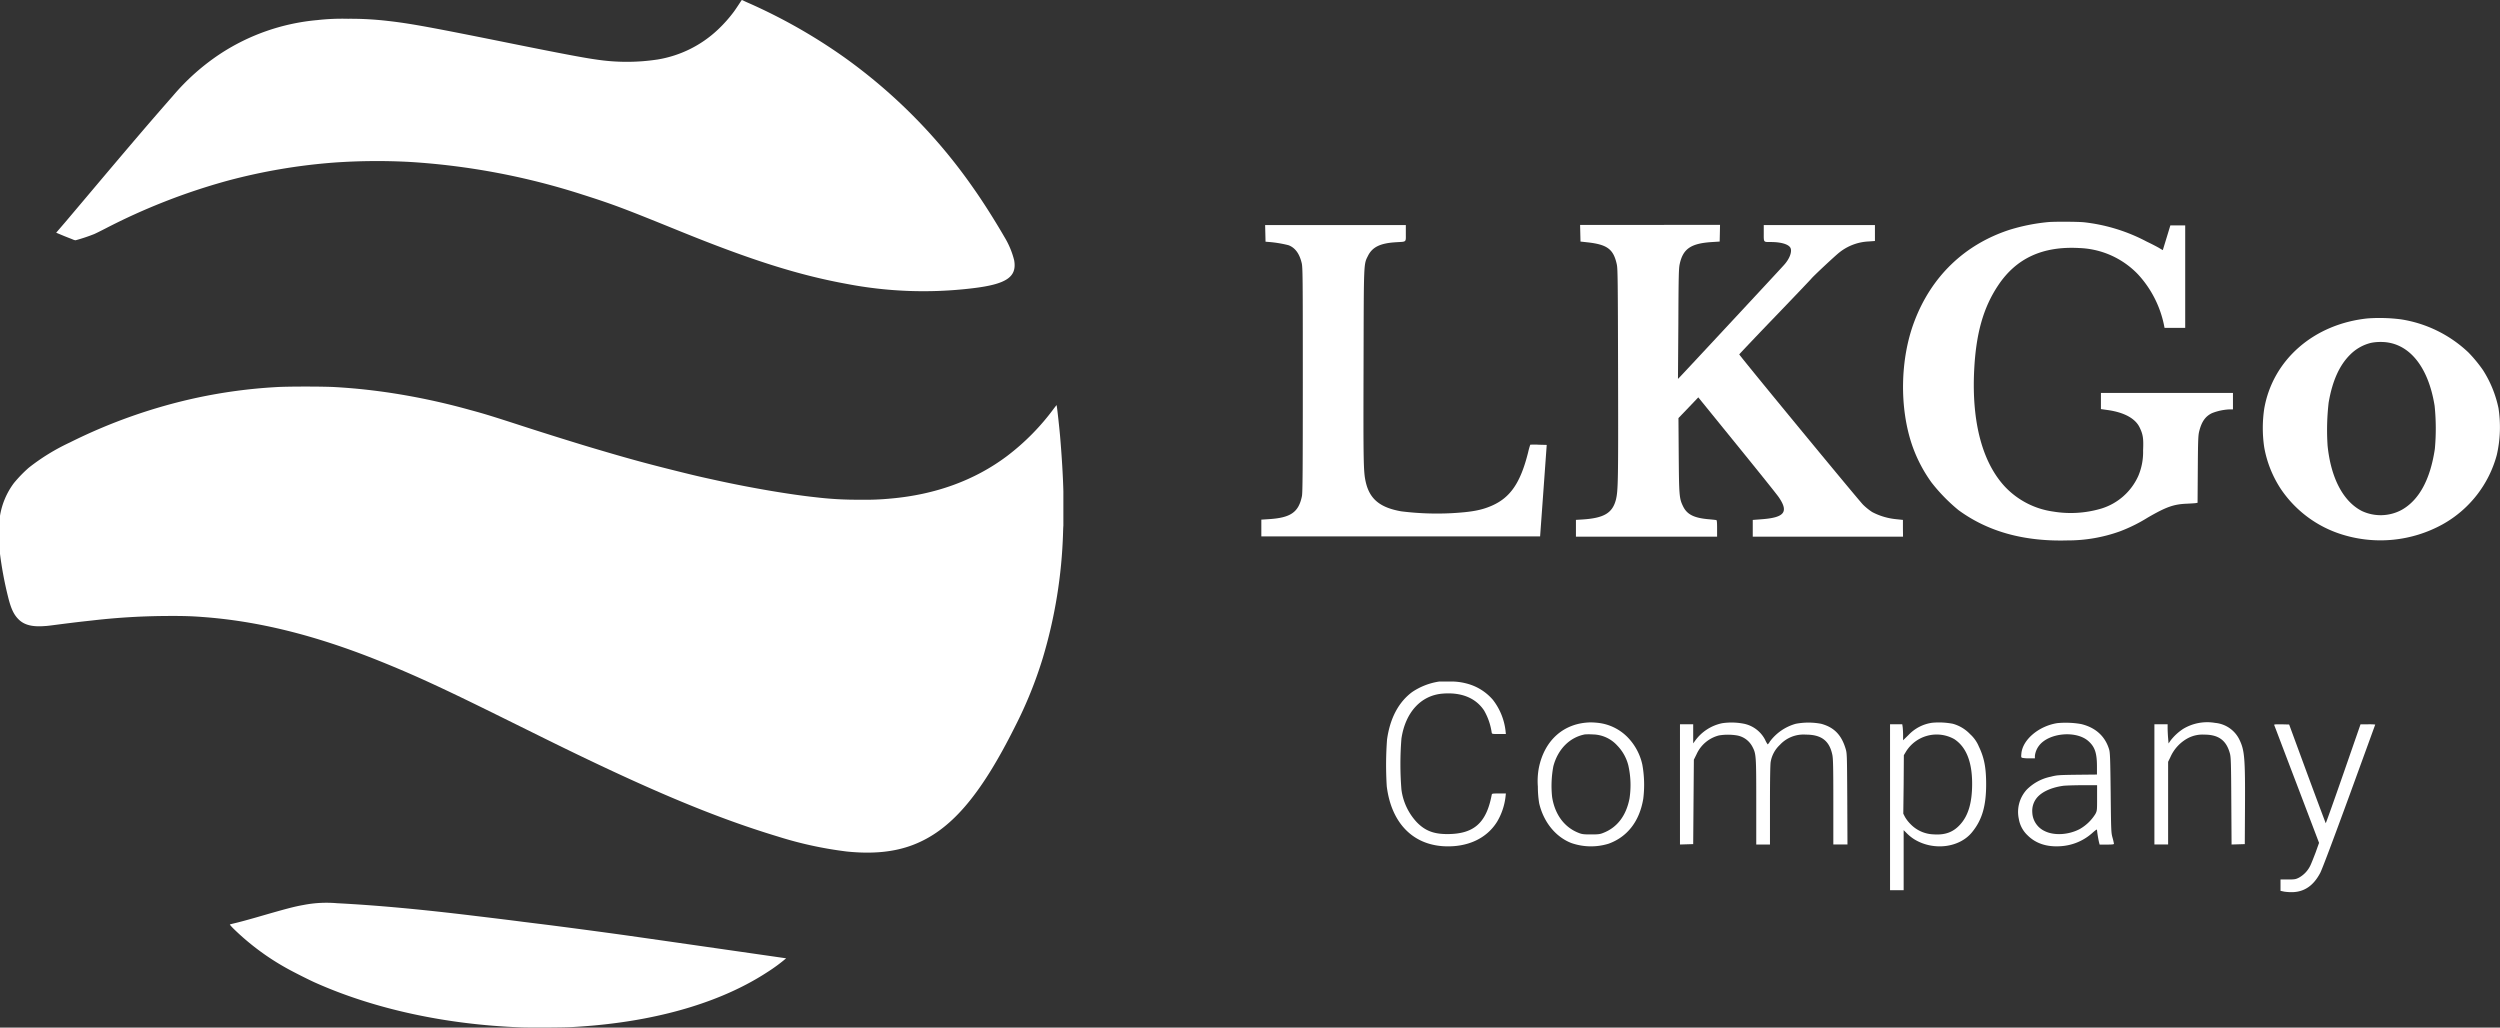 <svg xmlns="http://www.w3.org/2000/svg" viewBox="0 0 756.44 310.92"><rect x="0" y="0" width="756.44" height="310.92" fill="#333333" stroke="none"/><defs><style>.cls-1{fill:#fff;}</style></defs><title>Logo white</title><g id="Layer_2" data-name="Layer 2"><g id="Layer_1-2" data-name="Layer 1"><path class="cls-1" d="M306.86,78.75a25.34,25.34,0,0,0-2.92-7c-2.89-5-6.47-10.65-9.32-14.69a162.75,162.75,0,0,0-39-39.6A166.78,166.78,0,0,0,226.7,1c-1-.43-1.8-.81-1.88-.87h0a.48.48,0,0,0-.29-.08c-.16,0-.17,0-.17.05h0s-1.54,2.39-2.25,3.36A41.32,41.32,0,0,1,217.18,9,34.78,34.78,0,0,1,199,18a61.92,61.92,0,0,1-18.68,0c-3.55-.49-10.32-1.76-25-4.72-25.27-5.1-31.19-6.18-38-6.95a97.72,97.72,0,0,0-12.07-.65A67.77,67.77,0,0,0,96,6.08,63.86,63.86,0,0,0,66.62,16.3,68,68,0,0,0,52.27,29.07c-6.43,7.31-12.16,14-26.27,30.74l-6.23,7.38L17,70.41l2.39,1c1.31.53,2.57,1,2.8,1.12a2.45,2.45,0,0,0,.69.17,53.1,53.1,0,0,0,5.63-1.88c.53-.23,2.08-1,3.45-1.71A189.6,189.6,0,0,1,68.63,54.74a175.15,175.15,0,0,1,32.57-5.56,184.81,184.81,0,0,1,23-.17,213,213,0,0,1,52.08,9.88c9.43,3,12.66,4.25,29,10.88,22.09,9,36.52,13.51,50.91,16.13a123.3,123.3,0,0,0,38.08,1.32C304.55,86,307.75,83.81,306.86,78.75Z"/><path class="cls-1" d="M162.89,279.5l-4.9-.61c-2.74-.36-6.77-.86-14.51-1.79-16.46-2-29.56-3.19-41.54-3.81a36.31,36.31,0,0,0-10.14.54c-2.82.5-5.11,1.1-14.12,3.71-2.78.8-5.47,1.53-7,1.88-.55.13-1.06.27-1.12.3s.26.44,1.14,1.32a75.34,75.34,0,0,0,16.3,12.07c1.68.94,6.36,3.31,8.21,4.14,17.85,8,39.65,12.79,62.56,13.61,3.13.11,12.66.05,15.21-.09s5.3-.35,6.91-.5c21.17-1.95,39.18-7.52,52.45-16.23a50.83,50.83,0,0,0,5.53-4.08s-34.72-5-47.62-6.83C181.21,281.86,167.87,280.1,162.89,279.5Z"/><path class="cls-1" d="M321.75,159.14s0-10.36,0-10.45c-.11-4.66-.51-11.07-1-16.79-.24-2.7-.87-8.48-1-9l-.07-.34-.77,1a70.46,70.46,0,0,1-14.26,14.47c-9.78,7.32-21.59,11.62-35.15,12.82a78.79,78.79,0,0,1-9.23.35,105.2,105.2,0,0,1-13.55-.75c-7.86-.84-19.47-2.82-29.73-5.07-5.32-1.16-6.49-1.43-11.76-2.74-9.47-2.35-14.67-3.76-25.36-6.93-5.12-1.51-15.06-4.62-21.29-6.64-9.43-3.06-12.1-3.89-16.26-5a202,202,0,0,0-26-5.47c-5.27-.73-9.7-1.17-14.78-1.47-3.69-.22-14.54-.22-18,0a156.47,156.47,0,0,0-23.91,3.21,163.21,163.21,0,0,0-38.51,13.55A63.17,63.17,0,0,0,8.73,141.5a40.11,40.11,0,0,0-4.51,4.65A22.61,22.61,0,0,0,0,156.07v11.52a110.48,110.48,0,0,0,2.44,13c.9,3.66,1.77,5.46,3.3,6.93,1.71,1.63,4.17,2.22,7.93,1.9.58,0,2.88-.32,5.12-.61,4.55-.57,5.24-.65,9.27-1.09a203.89,203.89,0,0,1,21.29-1.33c4.91-.05,8.1,0,11.71.28,16.84,1.2,34.1,5.46,53.32,13.15,10.71,4.29,19.28,8.23,37.49,17.24l11.37,5.62c32.28,16,52.58,24.52,72.14,30.44a115.53,115.53,0,0,0,20.94,4.54c7.82.79,14.29.14,19.9-2,11.37-4.34,20.39-14.78,30.91-35.83a127.33,127.33,0,0,0,8.39-20.72,147.16,147.16,0,0,0,6.14-38C321.69,160,321.73,159.14,321.75,159.14Z"/><path class="cls-1" d="M465.72,243.06c1.31,5.63,4.92,10.12,9.67,12a18.07,18.07,0,0,0,11.35.22c5.67-2.06,9.33-6.77,10.47-13.57a34.32,34.32,0,0,0-.29-10.4,17.13,17.13,0,0,0-4.39-8.18,14.81,14.81,0,0,0-8.66-4.37,22.54,22.54,0,0,0-2.59-.18c-8,.14-13.9,5.26-15.64,13.66a21.66,21.66,0,0,0-.32,5.8A31,31,0,0,0,465.72,243.06ZM470,231.89c1.34-5.16,4.92-8.78,9.51-9.67a17.37,17.37,0,0,1,2.35,0,10.21,10.21,0,0,1,7.44,3.32,13.3,13.3,0,0,1,3.38,6,27.08,27.08,0,0,1,.37,10.08c-1,5.14-3.69,8.74-7.91,10.38-1,.42-1.52.48-3.75.48s-2.73-.06-3.76-.48c-4.31-1.68-7.19-5.59-8-10.87A32.16,32.16,0,0,1,470,231.89Z"/><path class="cls-1" d="M699,262a8.26,8.26,0,0,1-3.4,3.56c-1,.51-1.32.55-3.34.55h-2.23v3.44l1.14.24a15.12,15.12,0,0,0,2.83.14c3.48-.2,6.15-2.16,8.07-5.86.63-1.26,3.73-9.49,8.81-23.37,4.29-11.78,7.81-21.45,7.81-21.47a17.47,17.47,0,0,0-2.21-.07h-2.24l-5.21,15c-2.87,8.26-5.28,15-5.32,14.93s-2.57-6.8-5.6-15l-5.47-14.87-2.32-.06c-2.15,0-2.31,0-2.17.3s3.14,8.28,6.84,17.95l6.7,17.62L700.63,258C700,259.63,699.31,261.4,699,262Z"/><path class="cls-1" d="M604.53,86.44c5.5-8.31,13.52-12,24.61-11.39a25.82,25.82,0,0,1,17.8,8,32.2,32.2,0,0,1,7.77,15l.23,1.15h6.25v-31H656.7l-1.14,3.74-1.15,3.75-1-.59c-.55-.34-2.29-1.25-3.87-2a53,53,0,0,0-19-5.85c-1.88-.18-8.58-.22-10.7-.06a58,58,0,0,0-11.76,2.33c-13.62,4.43-23.69,14.1-28.85,27.76-4.31,11.37-4.56,26.14-.63,37.53A43.66,43.66,0,0,0,584.44,146a52.82,52.82,0,0,0,8.15,8.35c8.89,6.5,19.75,9.53,32.92,9.17a46.54,46.54,0,0,0,15.89-2.73,47.9,47.9,0,0,0,8.5-4.21c5.54-3.2,7.79-4,11.69-4.17,1.36-.06,2.67-.14,2.9-.2l.44-.08L665,142c.06-8.86.12-10.3.43-11.51.73-2.92,1.88-4.54,3.88-5.49a16.55,16.55,0,0,1,5.33-1.13h1V118.9H635.69v4.88l1.84.26c5.18.69,8.64,2.59,9.92,5.4,1,2.09,1.15,3.3,1,6.86A18.48,18.48,0,0,1,647,144a18.05,18.05,0,0,1-11.19,9.88,32.42,32.42,0,0,1-14.54.91,24.79,24.79,0,0,1-14.53-7.43c-6.9-7.34-10.16-19.52-9.41-35.19C597.87,101,600.06,93.18,604.53,86.44Z"/><path class="cls-1" d="M628.53,234.42c-5.65.08-6.11.1-8,.59a14.22,14.22,0,0,0-7.31,3.94,10,10,0,0,0-2.37,8.85,8.77,8.77,0,0,0,2.7,5c2.42,2.4,5.74,3.5,9.77,3.25a15.85,15.85,0,0,0,9.75-4c.79-.71,1.42-1.18,1.42-1a34.61,34.61,0,0,0,.61,3.75l.2.75h2.16c1.68,0,2.17-.06,2.17-.25a17.43,17.43,0,0,0-.43-1.84c-.42-1.51-.44-2.06-.56-13.53-.12-10.32-.18-12.12-.45-13.1-1.17-4-4.07-6.69-8.48-7.75a27.22,27.22,0,0,0-7.22-.28c-5.59.87-10.5,5-10.87,9.21-.1,1.13-.08,1.19.35,1.31a11.66,11.66,0,0,0,2.12.14h1.62v-.76a6.27,6.27,0,0,1,1.3-3.14c3-3.85,11.25-4.59,14.91-1.3,1.94,1.74,2.57,3.59,2.57,7.71v2.39Zm6,7c0,3.75,0,3.89-.51,4.86a13.33,13.33,0,0,1-4.77,4.59c-3.46,1.8-7.81,2-10.63.57a6.5,6.5,0,0,1-3.7-5.69,6.22,6.22,0,0,1,1.05-3.9c1.34-2,4.31-3.5,8.2-4.07.63-.1,3.24-.18,5.77-.2l4.59,0Z"/><path class="cls-1" d="M576,269.35V251.18l1,1a12.78,12.78,0,0,0,2.33,1.84c5.83,3.5,13.7,2.45,17.46-2.33,3-3.72,4.17-7.95,4.17-14.38,0-5.08-.59-8.08-2.23-11.48a10.35,10.35,0,0,0-2.61-3.68,11.39,11.39,0,0,0-5.26-3.16,22.36,22.36,0,0,0-6.23-.3,12.13,12.13,0,0,0-7.16,3.7l-1.64,1.6V222.5c0-.83-.06-1.94-.12-2.46l-.13-.9h-3.7v50.21H576Zm0-32,.06-8.85.69-1.15a10.91,10.91,0,0,1,14.55-3.72c3.6,2.34,5.42,6.84,5.42,13.47,0,5.87-1.19,9.78-3.72,12.49-2.07,2.24-4.51,3.11-7.95,2.87a10.16,10.16,0,0,1-7-3.13,10.8,10.8,0,0,1-1.65-2.13l-.51-1Z"/><path class="cls-1" d="M556.9,255.51H559l-.06-13.8c-.08-13.62-.08-13.8-.52-15.22-1.26-4.17-3.52-6.45-7.39-7.49a20.61,20.61,0,0,0-7.67,0,14.67,14.67,0,0,0-7.85,5.39,2.91,2.91,0,0,1-.65.85,7.53,7.53,0,0,1-.77-1.38,9.36,9.36,0,0,0-6.25-4.84,19.54,19.54,0,0,0-6.72-.2,13.46,13.46,0,0,0-8.17,5.24l-.63.87v-5.79h-4v36.39l2-.06,2-.06.1-12.77.1-12.77.85-1.72a10.2,10.2,0,0,1,6.76-5.63,16.94,16.94,0,0,1,5.41,0,6.53,6.53,0,0,1,4.65,3.34c1.17,2.21,1.21,2.55,1.21,16.76v12.91h4.15V243.59c0-7.79.08-12.34.22-13.09a9.15,9.15,0,0,1,2.78-5.12,9.72,9.72,0,0,1,7.87-3.1c4.69,0,7.12,1.86,8,6.11.24,1.07.3,3.81.3,14.21v12.91Z"/><path class="cls-1" d="M575.78,159.86v-2.55l-2.19-.23a19.66,19.66,0,0,1-7.1-2.14,17.79,17.79,0,0,1-2.77-2.23c-1.4-1.39-37.46-45.16-37.46-45.48,0-.06,4.84-5.18,10.77-11.34s10.88-11.37,11-11.53c.42-.61,7.26-7,8.55-8a15.33,15.33,0,0,1,8.83-3.3l1.9-.14V68.09H533.67v2.45c0,2.85-.12,2.69,2.14,2.69,2.94,0,5.16.61,5.85,1.62s0,3.34-2,5.48c-1.42,1.6-30.25,32.58-31.18,33.53l-.77.79L507.83,98c.06-14.41.12-16.8.4-18.05,1-4.71,3.42-6.33,9.92-6.72l2.18-.14.06-2.53.05-2.51H478.1l.06,2.51.06,2.53,2,.22c6.13.67,8,2.07,9,6.76.27,1.34.31,5.18.37,33.45.08,32.52,0,34.95-.65,37.66-1.05,4.06-3.62,5.58-10.1,6l-2,.12v5.08h42.71v-2.47c0-1.82-.06-2.51-.24-2.55s-1.29-.16-2.53-.27c-4.27-.4-6.33-1.45-7.51-3.86s-1.23-3.22-1.33-15.56l-.08-11.17,3-3.12,3-3.15,11.67,14.38c6.42,7.9,12.12,15,12.69,15.85,3,4.39,1.78,6.09-4.88,6.63l-3,.23v5.06h45.47Z"/><path class="cls-1" d="M436.42,209.88c5.73-.49,10.1,1.29,12.63,5.1a18.69,18.69,0,0,1,2.3,6.67c.08.43.16.45,2.19.45h2.1l-.12-1.15a18.8,18.8,0,0,0-3.8-9.19,15.58,15.58,0,0,0-8.18-5,18,18,0,0,0-4.67-.55c-1.52,0-3,0-3.36,0a20,20,0,0,0-8.22,3.18c-4.12,3.06-6.69,7.91-7.6,14.33a103.43,103.43,0,0,0-.09,14.2c1.36,10.91,7.69,17.57,17.2,18.13,7.11.39,12.95-2.26,16.15-7.36a19.08,19.08,0,0,0,2.57-7.47l.12-1.13h-2.1c-2,0-2.11,0-2.19.44-1.62,8.52-5.4,11.84-13.45,11.84-4.09,0-6.7-1-9.21-3.58a17.81,17.81,0,0,1-4.65-9.88,96.93,96.93,0,0,1,0-15.43C425.23,215.56,429.9,210.44,436.42,209.88Z"/><path class="cls-1" d="M467,148.5l1-13.88-2.45-.06a18.11,18.11,0,0,0-2.53,0,22.3,22.3,0,0,0-.65,2.33c-2.31,9.21-5.36,13.66-11,16.13-3.13,1.37-6.13,1.92-12.2,2.26a87.36,87.36,0,0,1-15.18-.56c-6.47-1.14-9.59-3.73-10.76-8.93-.69-3.05-.73-5.94-.65-35.14.08-31.67,0-30.58,1.34-33.25s3.74-3.84,8.58-4.11c3.17-.2,2.87.1,2.87-2.77V68.09H382.8l.06,2.51.06,2.53.69.06a36.32,36.32,0,0,1,6.25,1c2,.75,3.32,2.53,4,5.39.32,1.29.34,4.43.34,35.31,0,27.58-.06,34.15-.26,35.2-1,4.94-3.44,6.6-10.16,7l-2.13.14v5.08H466Z"/><path class="cls-1" d="M660.58,220.54a15.61,15.61,0,0,0-3.86,3.58l-.57.83-.12-1.49c-.08-.81-.14-2.11-.16-2.9l0-1.42h-4v36.37h4.15v-25l.69-1.42a12,12,0,0,1,5.44-5.81,9.49,9.49,0,0,1,4.84-1c4.33,0,6.69,1.76,7.75,5.79.28,1.09.34,3,.4,14.35l.08,13.11,2-.06,2-.06.06-11c.08-14.73-.12-17.26-1.56-20.34a9.07,9.07,0,0,0-7.47-5.34A14.11,14.11,0,0,0,660.58,220.54Z"/><path class="cls-1" d="M751.3,112a42,42,0,0,0-4.44-5.38,38.19,38.19,0,0,0-20.43-10,50.9,50.9,0,0,0-10-.28c-16.35,1.68-28.81,12.59-31.34,27.4a39.92,39.92,0,0,0,0,11.55,33.63,33.63,0,0,0,5,12.61,34.75,34.75,0,0,0,18.54,13.82,38.93,38.93,0,0,0,30.43-3.06,34.17,34.17,0,0,0,16.41-21,37.74,37.74,0,0,0,.51-14.18A34.46,34.46,0,0,0,751.3,112Zm-14.57,23.8c-1.38,9.29-4.78,15.56-10.1,18.51a13.39,13.39,0,0,1-11.94.33c-5.69-2.88-9.43-10-10.42-19.81a72.73,72.73,0,0,1,.32-13c1.12-6.56,3.26-11.32,6.52-14.53a13.34,13.34,0,0,1,6.31-3.56,14.34,14.34,0,0,1,2.9-.27c8.31-.06,14.4,7.15,16.34,19.35A67.53,67.53,0,0,1,736.73,135.8Z"/></g></g></svg>